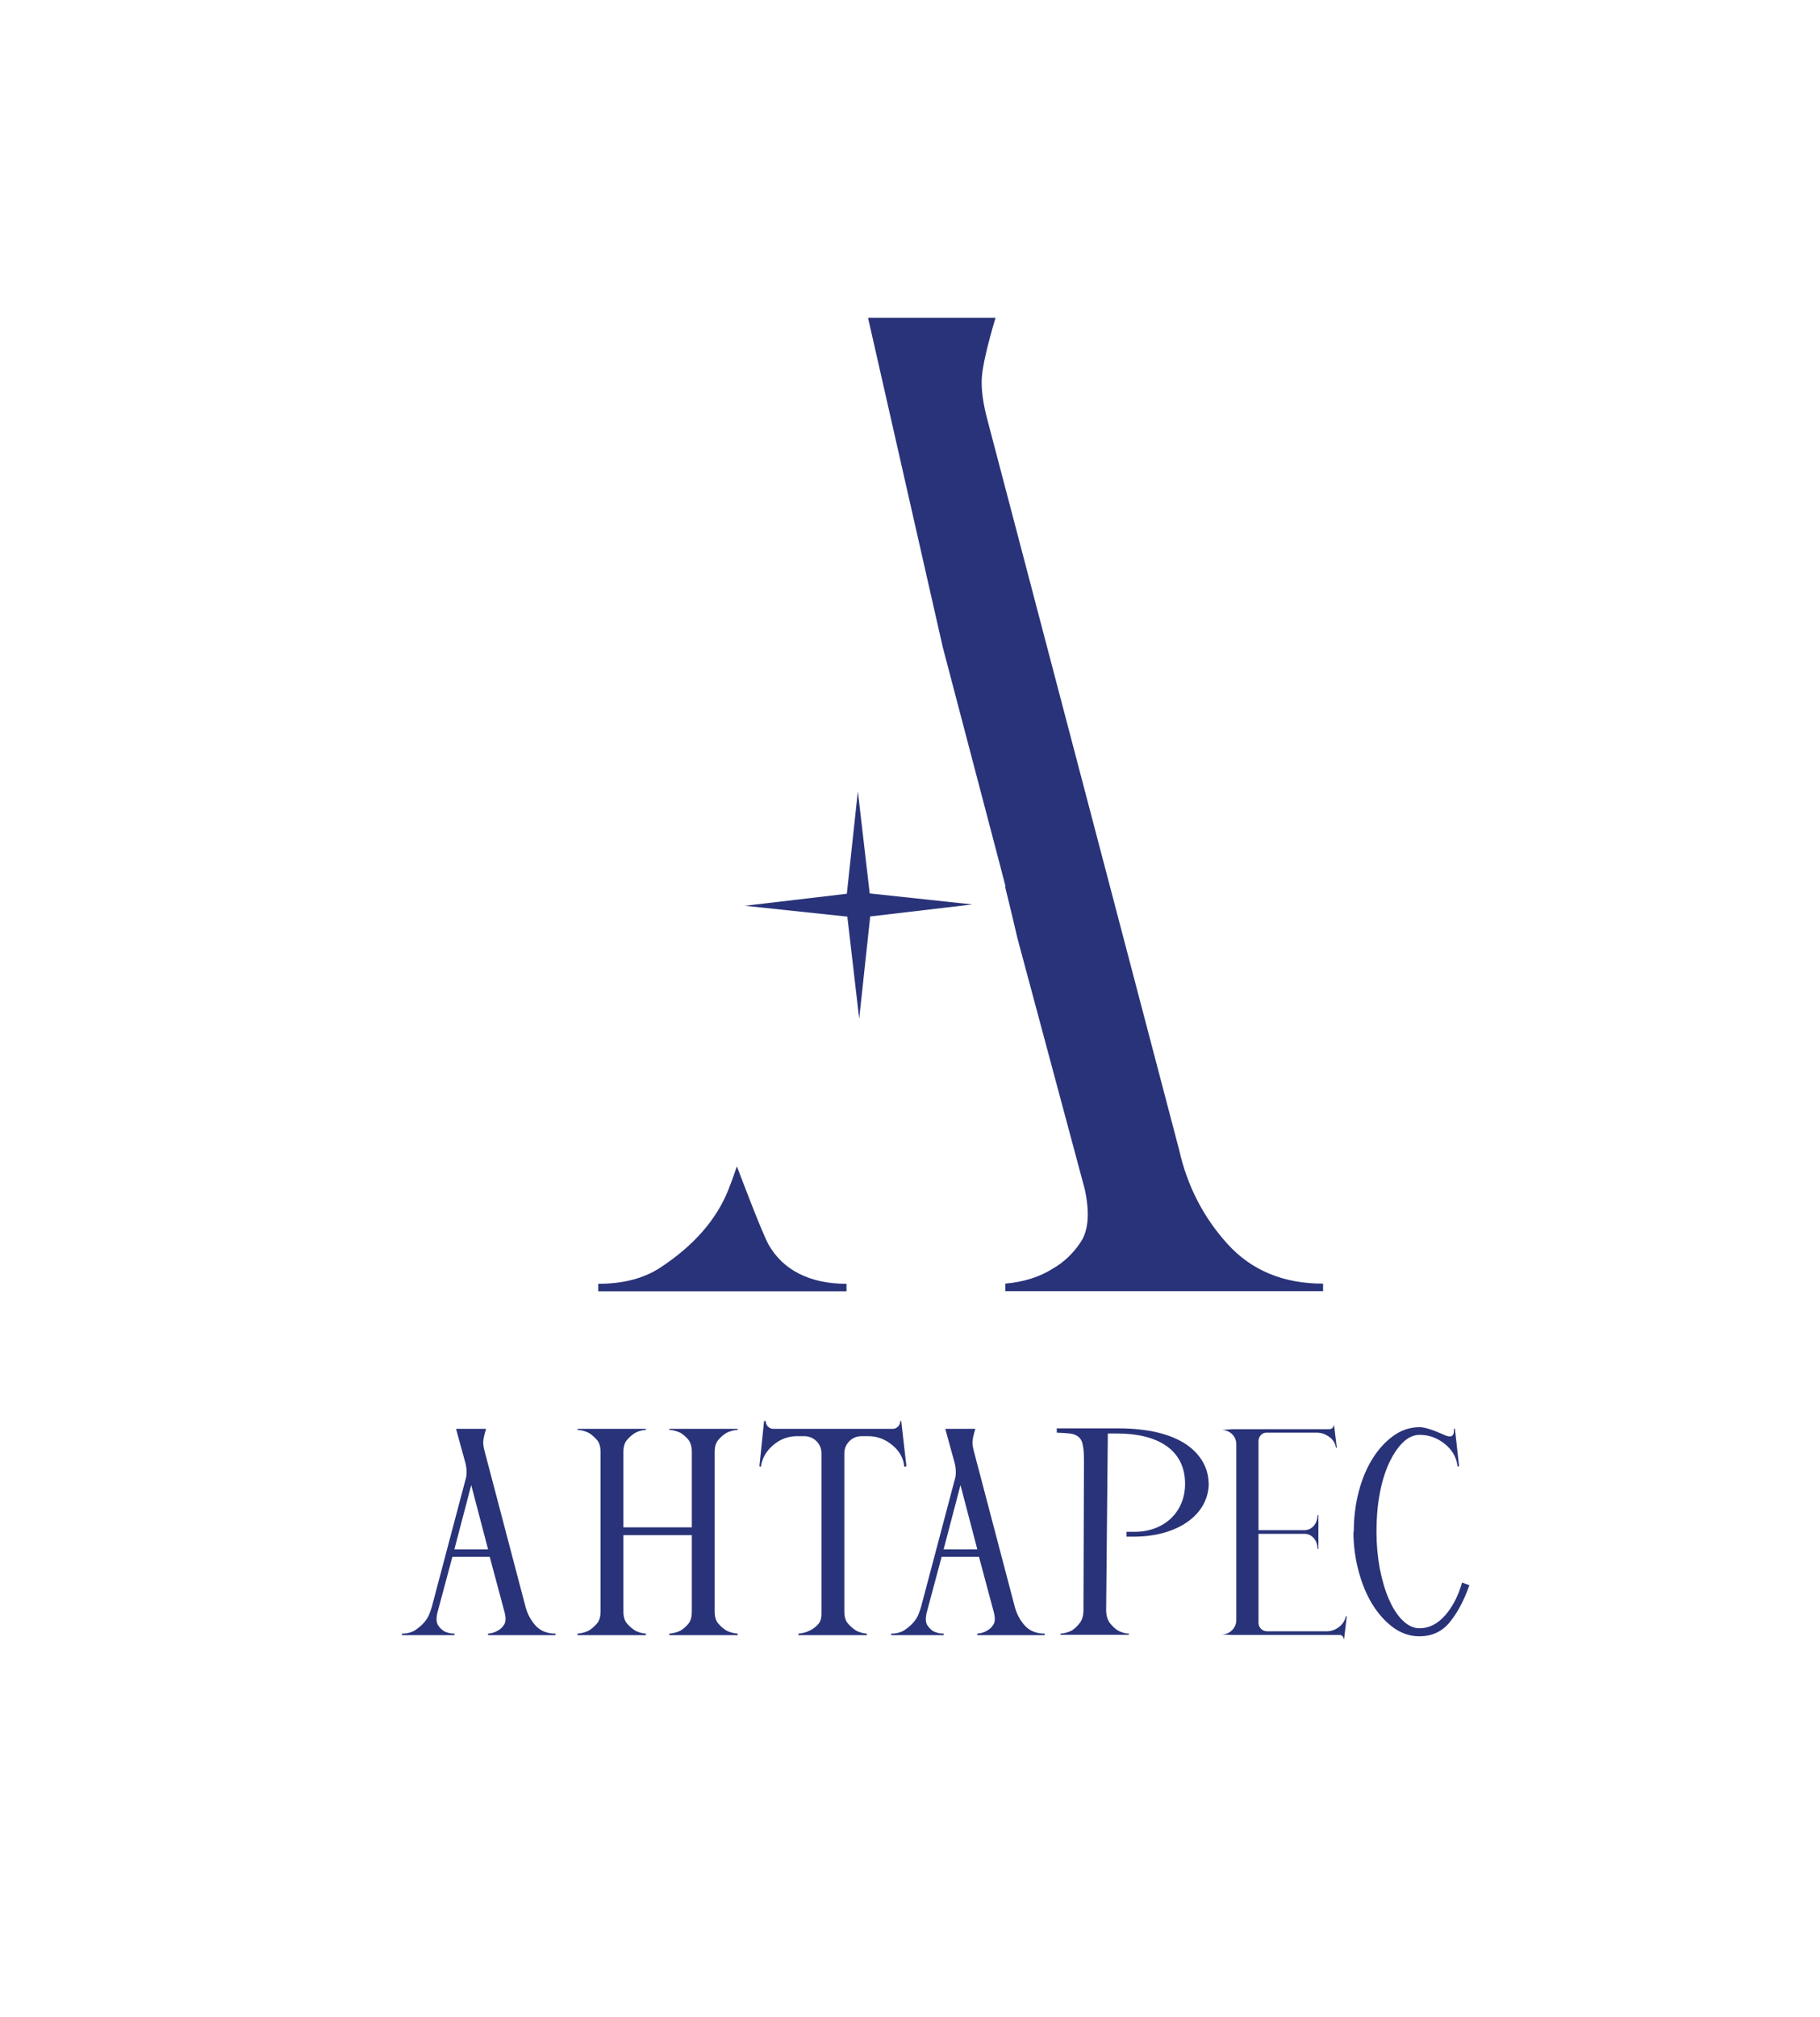<?xml version="1.0" encoding="UTF-8"?> <svg xmlns="http://www.w3.org/2000/svg" id="_Буква_зв" data-name="Буква_зв" viewBox="0 0 109.07 120.83"><defs><style> .cls-1 { fill: #293379; stroke-width: 0px; } </style></defs><path class="cls-1" d="m46.04,74.53c-.39-.69-1.88-4.65-1.88-4.65-.12.36-.28.82-.5,1.38-.35.89-.87,1.74-1.56,2.53-.69.79-1.54,1.51-2.53,2.16-.99.65-2.23.97-3.72.97v.45h14.88v-.45c-1.09,0-2.03-.2-2.83-.6-.8-.4-1.41-.99-1.86-1.78Z"></path><path class="cls-1" d="m73.56,74.53c-1.44-1.59-2.41-3.47-2.9-5.65l-11.45-43.59c-.3-1.09-.42-1.98-.37-2.68.05-.69.32-1.88.82-3.57h-7.64l4.48,19.74,3.48,13.25h0s.28,1.08.28,1.08h-.03c.29,1.19.64,2.63.74,3.09l4.04,15.06c.3,1.39.22,2.43-.22,3.12-.45.7-1.02,1.24-1.71,1.64-.8.5-1.74.79-2.83.89v.45h19.04v-.45c-2.38,0-4.29-.79-5.73-2.38Z"></path><polygon class="cls-1" points="58.27 54.19 52.15 54.91 51.49 61.04 50.78 54.92 44.64 54.27 50.75 53.55 51.41 47.41 52.12 53.53 58.27 54.19"></polygon><g><path class="cls-1" d="m24.08,97.88c.32,0,.58-.07.79-.2.21-.14.39-.29.54-.46s.26-.35.33-.54c.07-.19.12-.32.14-.41l2.02-7.63c.04-.11.06-.25.06-.43s-.02-.35-.06-.52l-.57-2.08h1.8c-.11.36-.16.61-.17.76-.01.15.02.34.08.57l2.43,9.24c.11.46.31.86.61,1.2.3.34.71.5,1.21.5v.09h-4.04v-.09c.23-.02.43-.08.6-.19.15-.08.27-.2.36-.35.1-.15.11-.37.05-.66l-.91-3.4h-2.24l-.91,3.4c-.06.3-.05.53.05.69s.23.29.39.38c.17.08.37.13.6.13v.09h-3.15v-.09Zm5.17-5.05l-1.01-3.85-1.01,3.85h2.02Z"></path><path class="cls-1" d="m34.61,97.88c.25-.02.48-.08.69-.19.17-.11.32-.24.47-.41.15-.17.22-.41.22-.73v-9.55c0-.32-.07-.56-.22-.73-.15-.17-.3-.3-.47-.41-.21-.11-.44-.17-.69-.19v-.06h4.1v.06c-.25.02-.47.08-.66.19-.17.11-.33.24-.47.41-.15.17-.22.41-.22.73v4.51h4.1v-4.51c0-.32-.07-.56-.2-.73-.14-.17-.29-.3-.46-.41-.21-.11-.44-.17-.69-.19v-.06h4.1v.06c-.25.02-.48.08-.69.19-.17.11-.33.24-.47.41-.15.17-.22.41-.22.73v9.55c0,.32.07.56.22.73.15.17.3.3.47.41.21.11.44.17.69.19v.09h-4.1v-.09c.25-.02.48-.08.69-.19.17-.11.32-.24.46-.41.14-.17.2-.41.2-.73v-4.57h-4.1v4.57c0,.32.07.56.22.73.15.17.3.3.47.41.19.11.41.17.66.19v.09h-4.1v-.09Z"></path><path class="cls-1" d="m45.8,85.14h.09c0,.13.04.24.13.33s.19.14.32.14h7.16c.13,0,.23-.05.32-.14s.13-.2.13-.33h.06l.31,2.71-.13.03c-.04-.5-.28-.94-.71-1.29-.43-.36-.91-.54-1.43-.54h-.41c-.3,0-.54.1-.74.3s-.3.45-.3.74v9.46c0,.32.07.56.22.73.15.17.3.3.47.41.19.11.41.17.66.19v.09h-4.1v-.09c.25-.02.48-.08.69-.19.17-.08.33-.2.47-.35.15-.15.22-.37.22-.66v-9.59c0-.29-.1-.54-.3-.74s-.45-.3-.74-.3h-.44c-.52,0-1,.18-1.42.54s-.66.79-.73,1.29l-.09-.03.28-2.71Z"></path><path class="cls-1" d="m53.4,97.88c.32,0,.58-.07.79-.2.21-.14.39-.29.54-.46s.26-.35.33-.54c.07-.19.12-.32.14-.41l2.02-7.63c.04-.11.06-.25.06-.43s-.02-.35-.06-.52l-.57-2.08h1.8c-.11.36-.16.61-.17.76-.01.15.02.34.08.57l2.43,9.24c.11.46.31.86.61,1.2.3.34.71.5,1.21.5v.09h-4.04v-.09c.23-.02.43-.08.6-.19.15-.08.27-.2.36-.35.1-.15.11-.37.05-.66l-.91-3.4h-2.24l-.91,3.4c-.06.3-.05.53.05.69s.23.29.39.38c.17.08.37.13.6.13v.09h-3.15v-.09Zm5.17-5.05l-1.01-3.85-1.01,3.85h2.02Z"></path><path class="cls-1" d="m81.13,91.79c0-.86.1-1.67.3-2.43s.48-1.42.84-1.99.78-1.02,1.26-1.36c.48-.34,1-.5,1.55-.5.17,0,.39.05.66.14s.53.2.76.3c.46.23.67.12.63-.35h.06l.25,2.24-.09.03c-.06-.55-.32-1-.77-1.36-.45-.36-.95-.54-1.5-.54-.36,0-.69.15-1.01.46s-.59.73-.84,1.26c-.24.54-.43,1.15-.55,1.84-.13.69-.19,1.44-.19,2.24s.07,1.52.2,2.22c.14.71.32,1.32.55,1.84.23.53.5.95.82,1.26.32.31.65.47,1.01.47.57,0,1.08-.26,1.53-.77.45-.51.79-1.17,1.02-1.97l.44.16c-.34.95-.74,1.69-1.2,2.24-.46.55-1.06.82-1.8.82-.55,0-1.06-.17-1.53-.5-.47-.34-.89-.79-1.25-1.36-.36-.57-.64-1.23-.85-2-.21-.77-.32-1.57-.32-2.41Z"></path><path class="cls-1" d="m79.7,85.62c.06,0,.12-.02.16-.07s.07-.1.06-.15h.03l.16,1.33-.05.02c-.03-.26-.16-.48-.39-.65-.23-.17-.48-.26-.75-.26h-3.02c-.15,0-.26.05-.35.16-.09.1-.13.22-.13.36v5.32h2.74c.24,0,.43-.09.58-.27.15-.18.22-.39.22-.63h.05v2.02h-.05c0-.24-.07-.45-.22-.63-.15-.18-.34-.27-.58-.27h-2.74v5.32c0,.15.05.27.15.37s.22.15.37.15h3.57c.27,0,.52-.09.74-.26.22-.17.35-.39.41-.65l.05.02-.16,1.35h-.03c0-.06-.02-.12-.07-.17-.05-.05-.1-.07-.15-.07h-6.45l-.65-.03c.25,0,.46-.08.63-.25s.26-.37.26-.61v-10.52c0-.26-.09-.47-.26-.63-.17-.16-.38-.24-.63-.24l.65-.05h5.87Z"></path><path class="cls-1" d="m72.44,88.85c0,1.95-1.93,3.22-4.49,3.22h-.44v-.29h.47c1.81,0,3.04-1.2,3.04-2.88,0-2.08-1.71-3.01-4.05-3.01h-.58l-.1,10.56c0,.34.08.6.22.79.15.19.3.34.48.45.18.1.4.18.66.19v.07h-4.1v-.07c.25-.01.48-.09.69-.19.17-.12.33-.26.47-.45.15-.19.22-.45.22-.79l.03-8.75c0-.35,0-.8-.06-1.04-.04-.35-.18-.61-.58-.73-.22-.07-.99-.09-.99-.09v-.26h3.65c4.61,0,5.45,2.18,5.45,3.28Z"></path></g></svg> 
